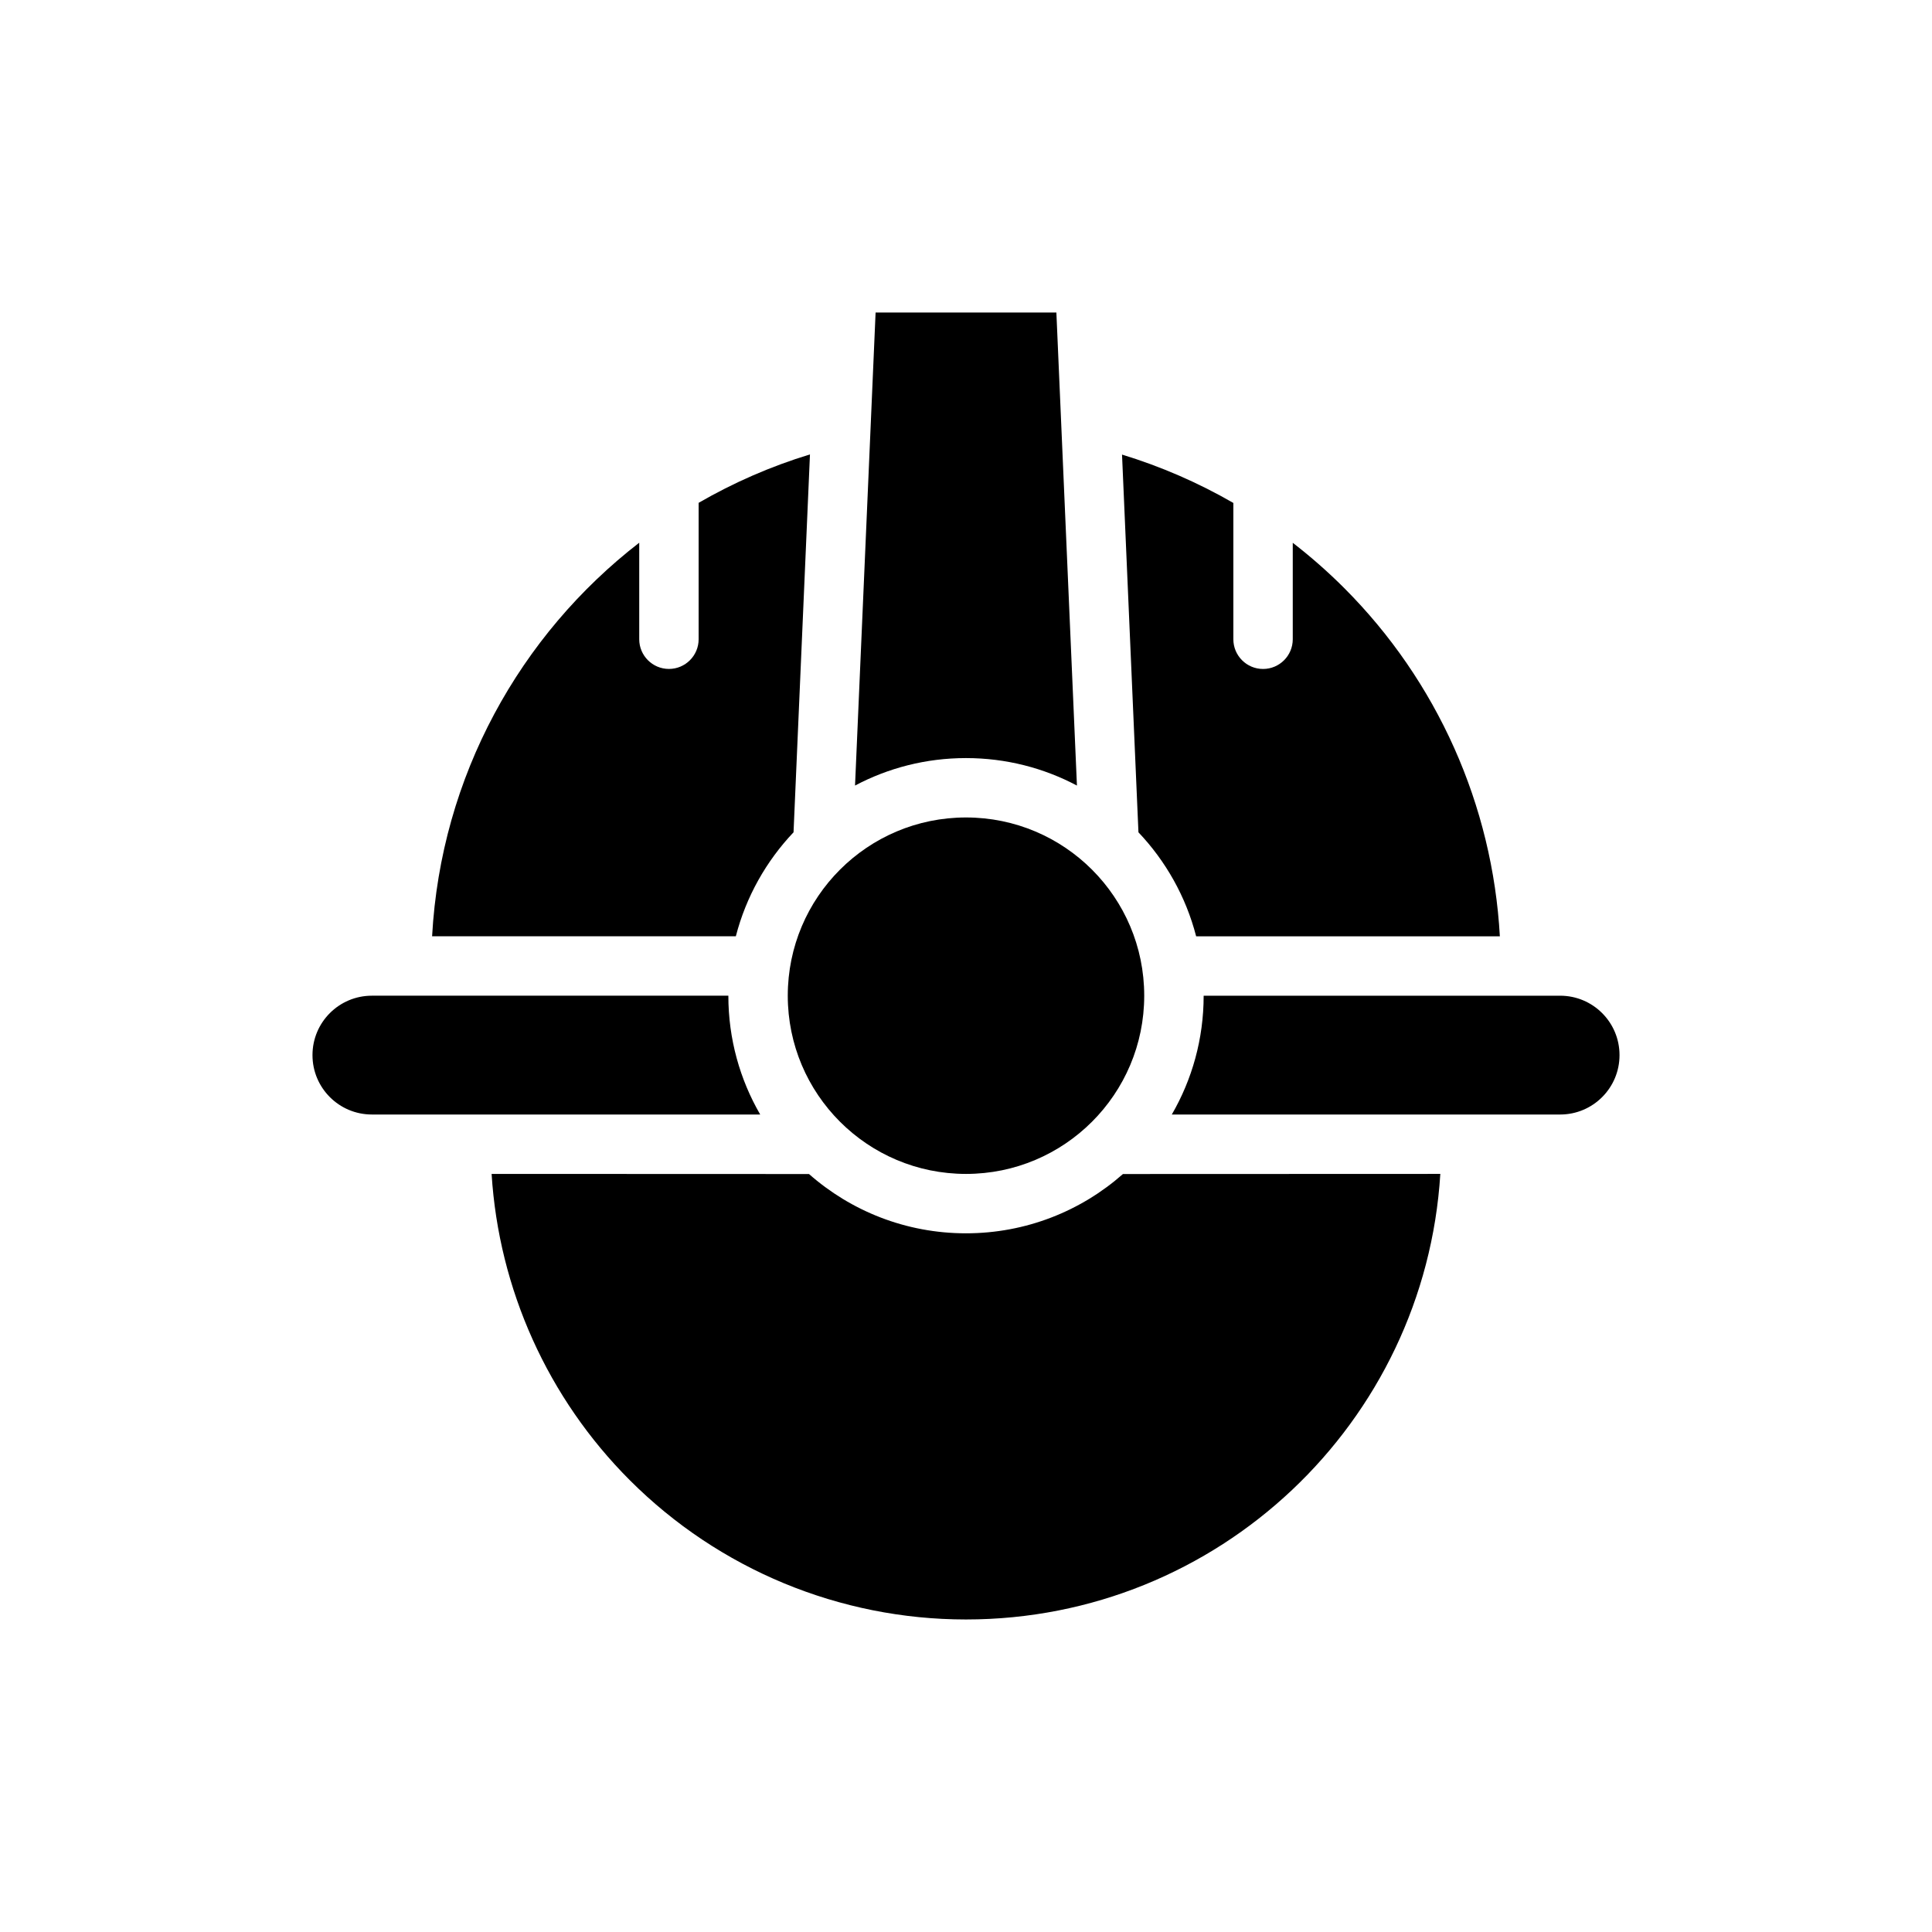 <?xml version="1.0" encoding="UTF-8"?>
<!-- The Best Svg Icon site in the world: iconSvg.co, Visit us! https://iconsvg.co -->
<svg fill="#000000" width="800px" height="800px" version="1.1" viewBox="144 144 512 512" xmlns="http://www.w3.org/2000/svg">
 <g fill-rule="evenodd">
  <path d="m429.4 352.18-5.449-125.36h-47.91l-5.449 125.36c8.785-4.652 18.789-7.281 29.402-7.281 10.613 0 20.617 2.629 29.402 7.281z"/>
  <path d="m462.98 407.87c0 11.469-3.07 22.223-8.438 31.488h102.92c8.684 0 15.727-7.047 15.727-15.727v-0.031c0-8.684-7.047-15.727-15.727-15.727h-94.48z"/>
  <path d="m337.02 407.87h-94.48c-8.684 0-15.727 7.047-15.727 15.727v0.031c0 8.684 7.047 15.727 15.727 15.727h102.92c-5.367-9.266-8.438-20.02-8.438-31.488z"/>
  <path d="m447.23 407.87c0 26.086-21.145 47.23-47.23 47.23s-47.234-21.145-47.234-47.23c0-26.086 21.148-47.234 47.234-47.234s47.23 21.148 47.23 47.234"/>
  <path d="m354.3 364.56c-7.234 7.629-12.586 17.066-15.297 27.566h-80.492c2.32-42.422 23.309-79.879 54.891-104.3v25.578c0 4.344 3.527 7.871 7.871 7.871s7.871-3.527 7.871-7.871v-36.148c9.227-5.336 19.113-9.668 29.504-12.832l-4.352 100.13z"/>
  <path d="m445.7 364.56-4.352-100.09c10.289 3.141 20.184 7.438 29.504 12.816v36.125c0 4.344 3.527 7.871 7.871 7.871s7.871-3.527 7.871-7.871v-25.566c4.754 3.676 9.305 7.668 13.602 11.965 24.711 24.711 39.352 57.609 41.281 92.324h-80.484c-2.707-10.492-8.055-19.941-15.297-27.566z"/>
  <path d="m441.59 455.13c-11.09 9.777-25.656 15.711-41.598 15.711s-30.504-5.934-41.598-15.711l-84.113-0.031c1.906 30.535 14.887 59.434 36.645 81.191 23.617 23.625 55.648 36.887 89.047 36.887h0.016c66.922 0 121.64-52.184 125.71-118.08l-84.113 0.031z"/>
 </g>
</svg>